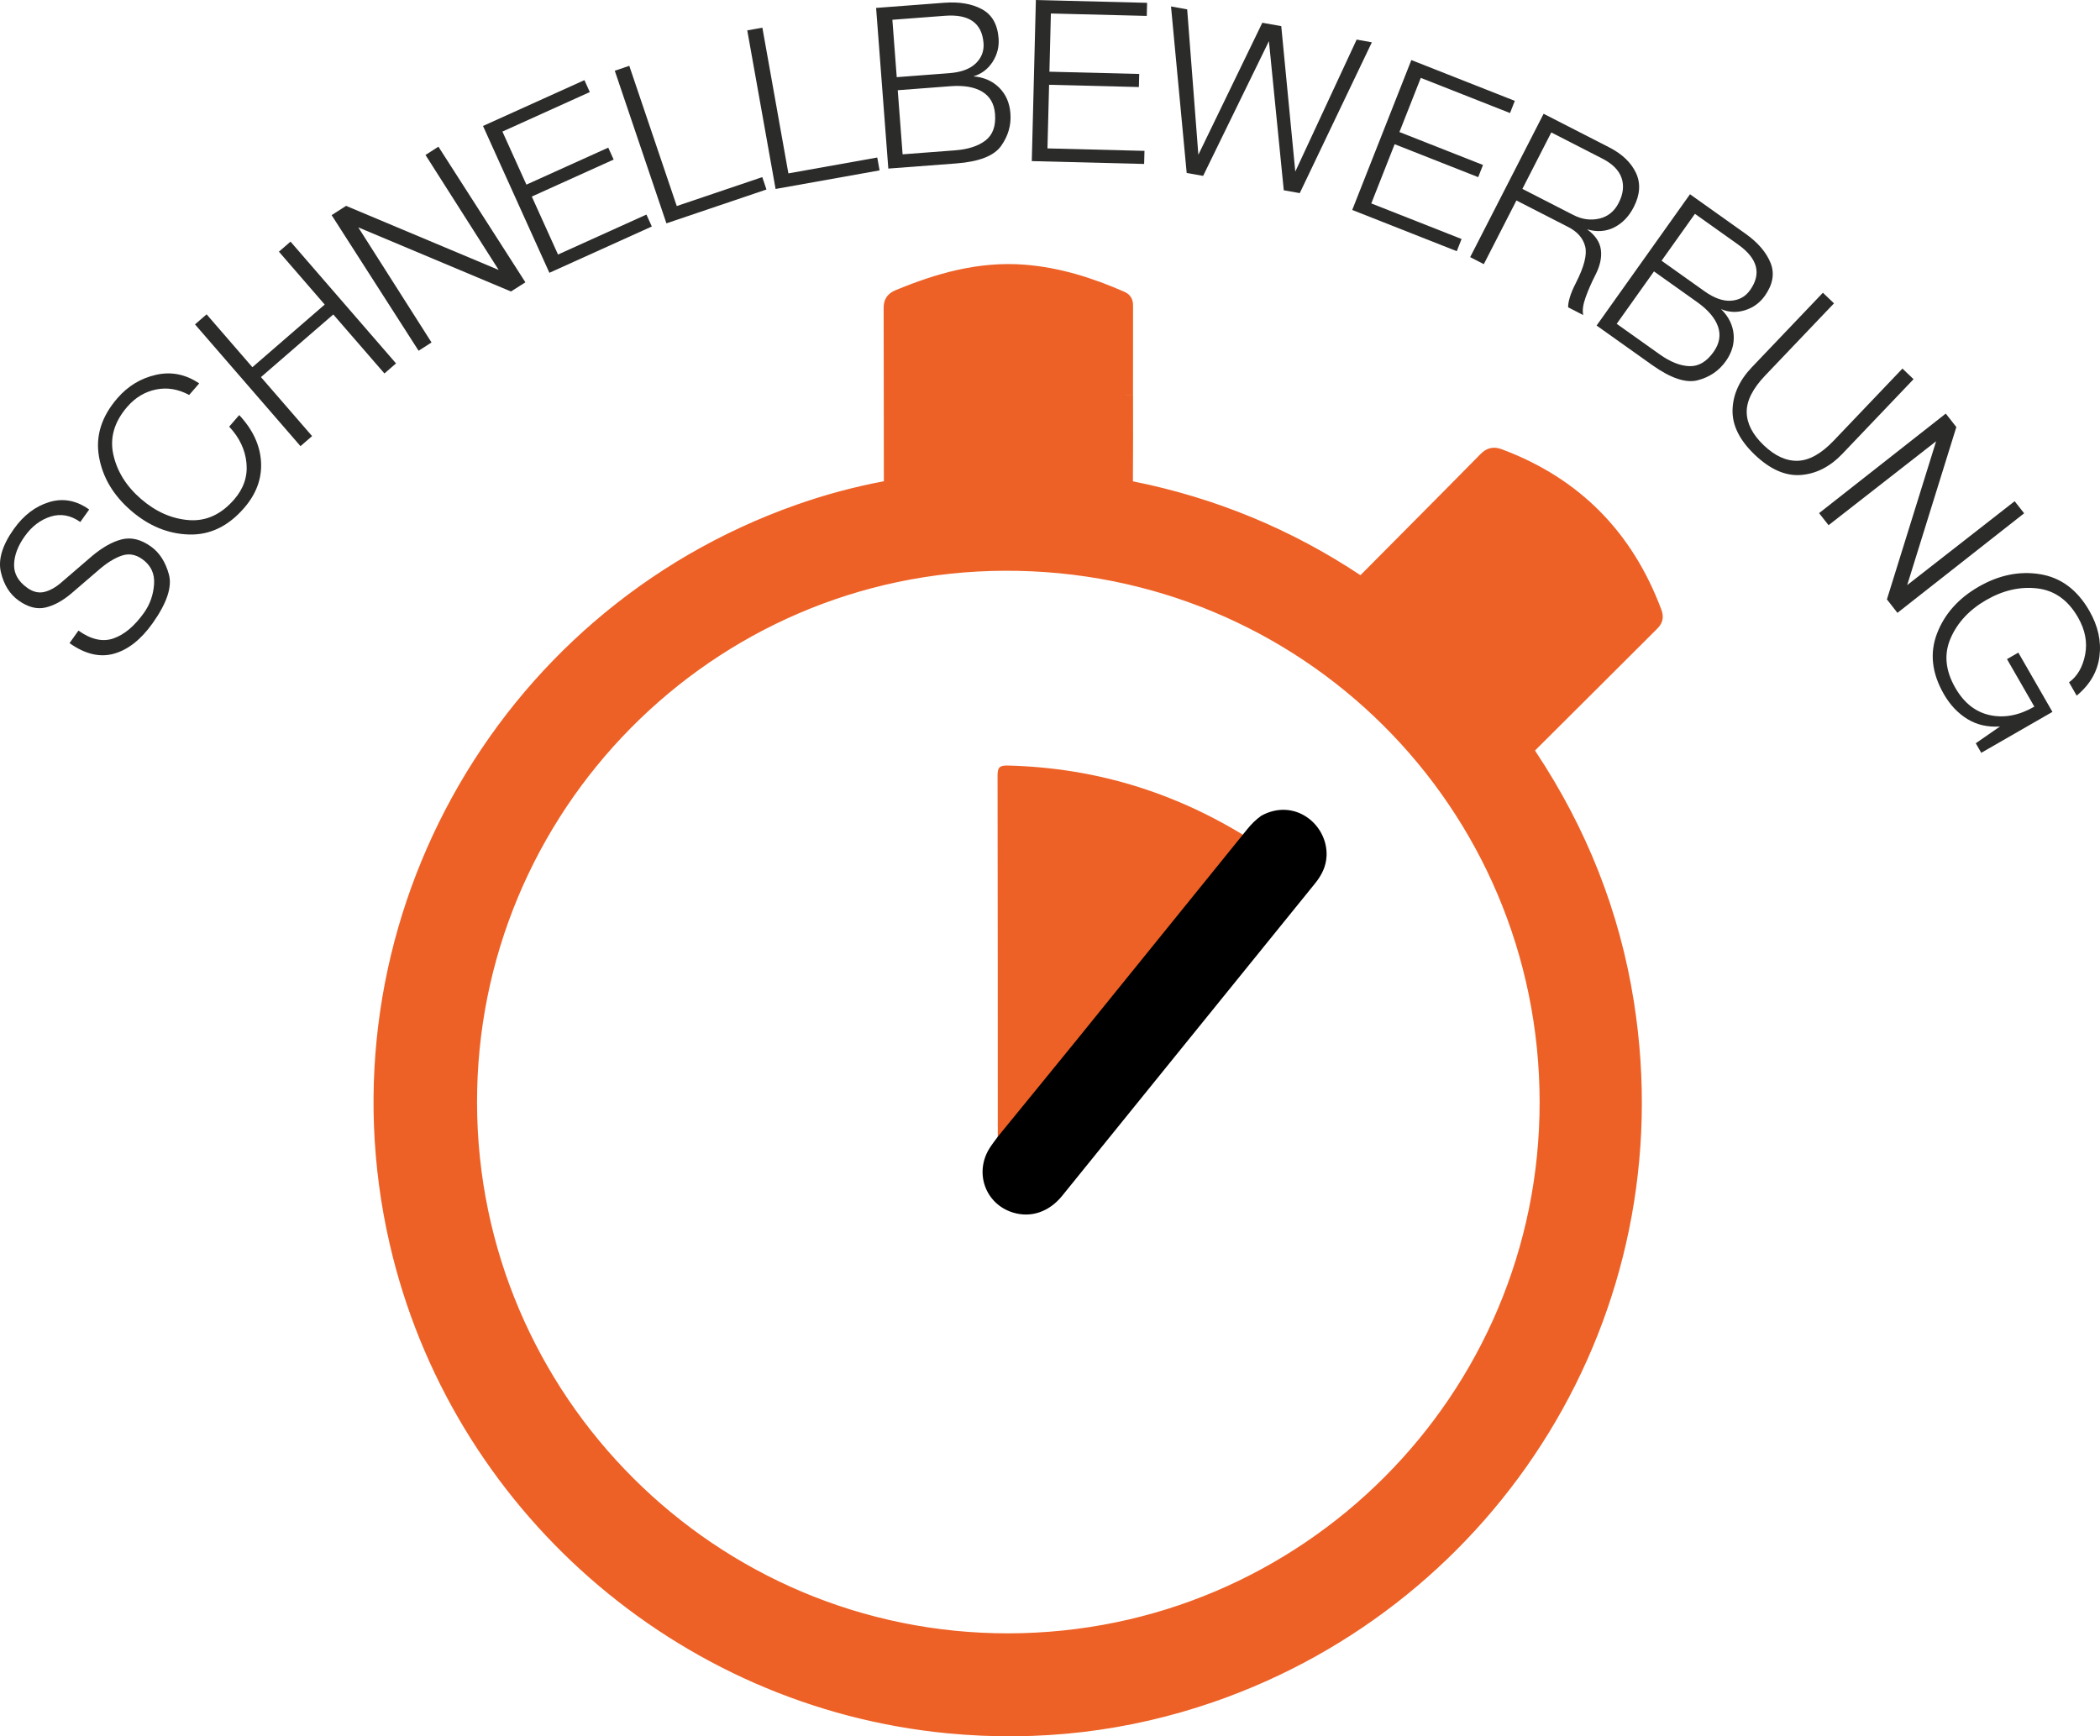 <?xml version="1.0" encoding="UTF-8"?><svg id="Ebene_1" xmlns="http://www.w3.org/2000/svg" viewBox="0 0 818.49 676.84"><defs><style>.cls-1,.cls-2{fill:#ed6126;}.cls-3{fill:#2b2b2a;}.cls-2{stroke:#ed6126;stroke-miterlimit:10;stroke-width:6px;}</style></defs><path class="cls-3" d="M30.57,245.82c4.95,3.52,9.53,4.52,13.74,3.02,4.22-1.5,8.16-4.83,11.83-9.99,2.31-3.25,3.61-6.94,3.91-11.09,.3-4.14-1.24-7.41-4.62-9.81-2.61-1.86-5.31-2.3-8.08-1.32-2.77,.98-5.64,2.76-8.62,5.32l-10.92,9.39c-3.42,2.89-6.79,4.72-10.11,5.49-3.32,.77-6.8-.14-10.43-2.72-3.44-2.45-5.75-6.12-6.91-11.01-1.17-4.89,.51-10.52,5.03-16.88,3.8-5.35,8.4-8.85,13.78-10.49,5.38-1.64,10.58-.68,15.59,2.89l-3.47,4.87c-3.73-2.65-7.58-3.36-11.55-2.12-3.98,1.24-7.36,3.82-10.14,7.74-2.65,3.73-4.02,7.38-4.11,10.94-.09,3.57,1.63,6.61,5.17,9.13,2.2,1.56,4.4,2.09,6.6,1.57,2.2-.52,4.44-1.77,6.71-3.75l11.95-10.28c4.09-3.42,7.96-5.58,11.61-6.48,3.65-.89,7.41,.03,11.27,2.78,3.34,2.37,5.68,6,7.02,10.87,1.34,4.88-.78,11.23-6.35,19.07-4.52,6.36-9.54,10.31-15.04,11.86-5.51,1.55-11.29,.18-17.33-4.12l3.47-4.87h0Z"/><path class="cls-3" d="M73.73,153.97c-4.28-2.31-8.59-3.02-12.94-2.13-4.34,.89-8.07,3.14-11.18,6.73-5.07,5.85-6.88,12.06-5.44,18.62s5.04,12.34,10.79,17.32,11.97,7.73,18.65,8.24c6.68,.51,12.58-2.18,17.68-8.07,3.69-4.26,5.28-8.99,4.77-14.2-.51-5.21-2.75-9.93-6.74-14.16l3.92-4.52c5.29,5.67,8.12,11.75,8.5,18.24,.37,6.49-1.83,12.48-6.59,17.98-6.18,7.14-13.35,10.59-21.51,10.34-8.16-.24-15.69-3.35-22.6-9.33-6.91-5.98-11.06-12.99-12.46-21.03-1.4-8.04,.99-15.63,7.17-22.77,4.11-4.74,9.13-7.78,15.06-9.12s11.54-.22,16.83,3.35l-3.92,4.52h.01Z"/><path class="cls-3" d="M76,126.45l4.52-3.92,17.85,20.61,28.19-24.42-17.85-20.61,4.52-3.92,41.12,47.47-4.52,3.92-19.93-23-28.19,24.42,19.93,23-4.52,3.92-41.12-47.47h0Z"/><path class="cls-3" d="M129.26,83.86l5.63-3.61,59.48,24.98-28.53-44.82,5.04-3.23,33.9,52.87-5.62,3.58-59.52-25,28.55,44.87-5.04,3.23-33.9-52.87h0Z"/><path class="cls-3" d="M188.26,49.1l39.52-17.86,2.1,4.65-34.06,15.4,9.35,20.68,31.9-14.42,2.1,4.65-31.9,14.42,10.22,22.6,34.46-15.58,2.1,4.65-39.92,18.05-25.87-57.23h0Z"/><path class="cls-3" d="M239.6,27.58l5.67-1.92,18.5,54.66,33.33-11.28,1.63,4.83-38.99,13.19-20.13-59.49h-.01Z"/><path class="cls-3" d="M291.25,11.84l5.89-1.05,10.14,56.8,34.64-6.19,.9,5.02-40.53,7.24-11.04-61.83h0Z"/><path class="cls-3" d="M341.46,3.09l26.49-2.01c5.91-.45,10.82,.38,14.75,2.5,3.92,2.11,6.09,5.89,6.51,11.33,.25,3.33-.53,6.41-2.34,9.22-1.82,2.81-4.3,4.69-7.47,5.64,4.08,.34,7.43,1.8,10.04,4.4,2.61,2.6,4.07,5.94,4.38,10.03,.35,4.56-.86,8.78-3.62,12.67s-8.59,6.17-17.48,6.84l-26.49,2.01-4.76-62.62h-.01Zm8.05,26.99l20.52-1.56c4.56-.35,7.98-1.61,10.25-3.78s3.29-4.81,3.06-7.91c-.6-7.83-5.6-11.39-15.01-10.68l-20.52,1.56,1.7,22.37h0Zm2.29,30.08l20.52-1.56c5.03-.38,8.96-1.67,11.79-3.85,2.83-2.18,4.07-5.62,3.71-10.29-.3-3.98-1.96-6.88-4.98-8.71-3.02-1.83-7.16-2.54-12.42-2.14l-20.52,1.56,1.9,25h0Z"/><path class="cls-3" d="M403.74,0l43.35,1.1-.13,5.1-37.37-.94-.57,22.69,35,.88-.13,5.1-35-.88-.63,24.8,37.81,.96-.13,5.1-43.79-1.11L403.74,.02v-.02Z"/><path class="cls-3" d="M456.42,2.52l6.29,1.13,4.36,56.68,24.93-51.46,7.38,1.32,5.47,56.7,23.92-51.46,5.92,1.07-28.1,58.78-6.23-1.11-5.79-58.13-25.64,52.52-6.41-1.14-6.11-64.89h.01Z"/><path class="cls-3" d="M550.07,23.41l40.34,15.91-1.87,4.75-34.78-13.71-8.32,21.11,32.57,12.84-1.87,4.75-32.57-12.84-9.1,23.08,35.19,13.87-1.87,4.75-40.75-16.07,23.04-58.43h-.01Z"/><path class="cls-3" d="M601.63,44.35l25.6,13.11c5.01,2.57,8.47,5.87,10.39,9.92,1.91,4.04,1.63,8.49-.86,13.35-1.87,3.65-4.41,6.29-7.61,7.91s-6.73,1.88-10.57,.76c3.18,2.29,4.97,4.93,5.37,7.94s-.3,6.29-2.12,9.83c-1.52,2.97-2.8,5.88-3.82,8.72s-1.34,5.15-.93,6.93l-5.87-3.01c-.07-.89,.13-2.16,.61-3.79,.47-1.64,1.26-3.52,2.36-5.66,3.26-6.37,4.48-11.15,3.64-14.34-.83-3.19-3.03-5.7-6.58-7.52l-20.2-10.35-12.71,24.82-5.32-2.73,28.63-55.9h0Zm-8.27,29.28l19.89,10.19c3.34,1.71,6.69,2.18,10.06,1.4,3.36-.78,5.89-2.81,7.57-6.1,1.79-3.5,2.17-6.74,1.14-9.75-1.03-3-3.53-5.52-7.5-7.55l-19.89-10.19-11.27,22h0Z"/><path class="cls-3" d="M658.69,75.73l21.65,15.39c4.83,3.43,8.07,7.22,9.74,11.35s.92,8.42-2.24,12.87c-1.94,2.72-4.5,4.59-7.7,5.59s-6.31,.85-9.35-.44c2.92,2.87,4.56,6.14,4.9,9.8,.34,3.66-.67,7.17-3.05,10.51-2.65,3.73-6.28,6.2-10.89,7.42s-10.54-.75-17.81-5.92l-21.65-15.4,36.4-51.18h0Zm-28.57,50.5l16.78,11.93c4.11,2.92,7.95,4.45,11.53,4.58s6.72-1.71,9.44-5.54c2.31-3.25,2.89-6.54,1.74-9.88s-3.88-6.54-8.18-9.59l-16.78-11.93-14.53,20.43h0Zm17.49-24.59l16.78,11.93c3.73,2.65,7.16,3.87,10.3,3.65,3.14-.21,5.61-1.59,7.41-4.12,4.55-6.4,2.98-12.34-4.71-17.81l-16.78-11.93-13,18.28h0Z"/><path class="cls-3" d="M710.48,114.12l4.33,4.13-26.79,28.1c-4.89,5.13-7.3,9.91-7.23,14.34s2.29,8.73,6.66,12.9c4.37,4.17,8.79,6.18,13.27,6.03,4.47-.15,9.13-2.76,13.98-7.84l26.79-28.1,4.33,4.13-27.7,29.05c-4.85,5.09-10.26,7.85-16.24,8.3-5.98,.45-11.96-2.18-17.94-7.89-5.94-5.67-8.83-11.5-8.67-17.49,.16-5.99,2.67-11.53,7.52-16.62l27.7-29.05h-.01Z"/><path class="cls-3" d="M758.37,161.22l4.13,5.26-19.16,61.6,41.88-32.69,3.7,4.7-49.38,38.81-4.1-5.25,19.18-61.64-41.92,32.72-3.7-4.7,49.38-38.81h-.01Z"/><path class="cls-3" d="M772.22,293.48l-2.15-3.74,9.43-6.54c-4.79,.32-9.02-.64-12.71-2.91-3.68-2.26-6.74-5.5-9.16-9.7-4.69-8.16-5.58-16.04-2.66-23.65,2.92-7.61,8.34-13.69,16.26-18.25,7.92-4.55,15.91-6.17,23.96-4.85s14.44,6.07,19.14,14.26c3.39,5.9,4.71,11.82,3.95,17.77-.76,5.95-3.72,11.05-8.88,15.3l-2.98-5.19c3.23-2.33,5.32-5.92,6.27-10.76s.02-9.7-2.79-14.58c-3.86-6.71-9.12-10.46-15.79-11.26-6.67-.8-13.31,.7-19.91,4.49-6.6,3.79-11.24,8.76-13.92,14.9-2.68,6.14-2.08,12.59,1.81,19.35,3.39,5.9,7.89,9.45,13.49,10.66s11.38,.11,17.32-3.31l-10.66-18.53,4.42-2.54,13.29,23.11-27.76,15.96h.03Z"/><path class="cls-1" d="M389.02,454.9c-.05-1.18-.13-2.36-.13-3.56-.02-49.68,.02-99.35-.08-149.03,0-3.12,.74-3.94,3.88-3.88,35.49,.83,67.93,11.22,97.55,30.64,.44,.3,.91,.57,1.38,.84-2.11,1.5-3.93,3.3-5.54,5.32-22.21,27.47-44.42,54.93-66.65,82.37-10.09,12.45-20.27,24.86-30.4,37.29"/><path d="M389.02,442.96c10.13-12.44,20.31-24.84,30.4-37.29,22.23-27.43,44.44-54.9,66.65-82.37,1.62-2.02,3.44-3.83,5.54-5.32,12.96-7.11,25.93,3.4,25.43,15.65-.17,4.13-1.94,7.6-4.52,10.78-18.57,22.9-37.11,45.83-55.66,68.75-14.29,17.66-28.56,35.32-42.85,52.96-5.09,6.3-12.15,8.7-19.18,6.56-10.84-3.32-15.25-15.67-9-25.31,.98-1.52,2.12-2.95,3.18-4.41"/><path class="cls-2" d="M393.1,639.71c116.07-.2,210.08-94.3,209.98-210.15-.12-116.68-94.37-210.57-211.63-210.07-115.73,.51-208.82,95.29-208.52,210.59,.3,115.82,94.53,209.81,210.17,209.63m45.51-485.82c0,11.21,.05,22.43-.05,33.63,0,1.94,.42,2.65,2.49,3.07,31.65,6.34,60.95,18.42,87.81,36.31,1.82,1.21,2.54,.42,3.64-.69,15.57-15.71,31.19-31.34,46.68-47.1,1.74-1.77,3.12-1.92,5.29-1.1,29.37,11.02,49.27,31.36,60.24,60.68,.74,1.95,.37,2.98-1.01,4.36-15.67,15.59-31.26,31.26-46.95,46.81-1.74,1.7-2.11,2.7-.62,4.92,19.5,29.41,32.3,61.52,37.76,96.37,18.89,120.49-52.2,231.48-161.7,269.43-33.25,11.51-67.47,15.45-102.42,12.13-104.39-9.96-191.56-86.56-214.99-188.58-27.69-120.57,39.79-243.26,156.43-284.46,11.05-3.91,22.34-6.96,33.85-9.12,2.14-.4,2.43-1.23,2.43-3.1-.05-22.43,0-44.84-.08-67.27-.02-2.27,.64-3.37,2.76-4.26,15.64-6.5,31.66-11.07,48.85-9.76,13.31,1.03,25.87,5,38.05,10.35,1.57,.67,1.55,1.75,1.55,3.08-.03,11.42-.02,22.85-.02,34.28"/></svg>